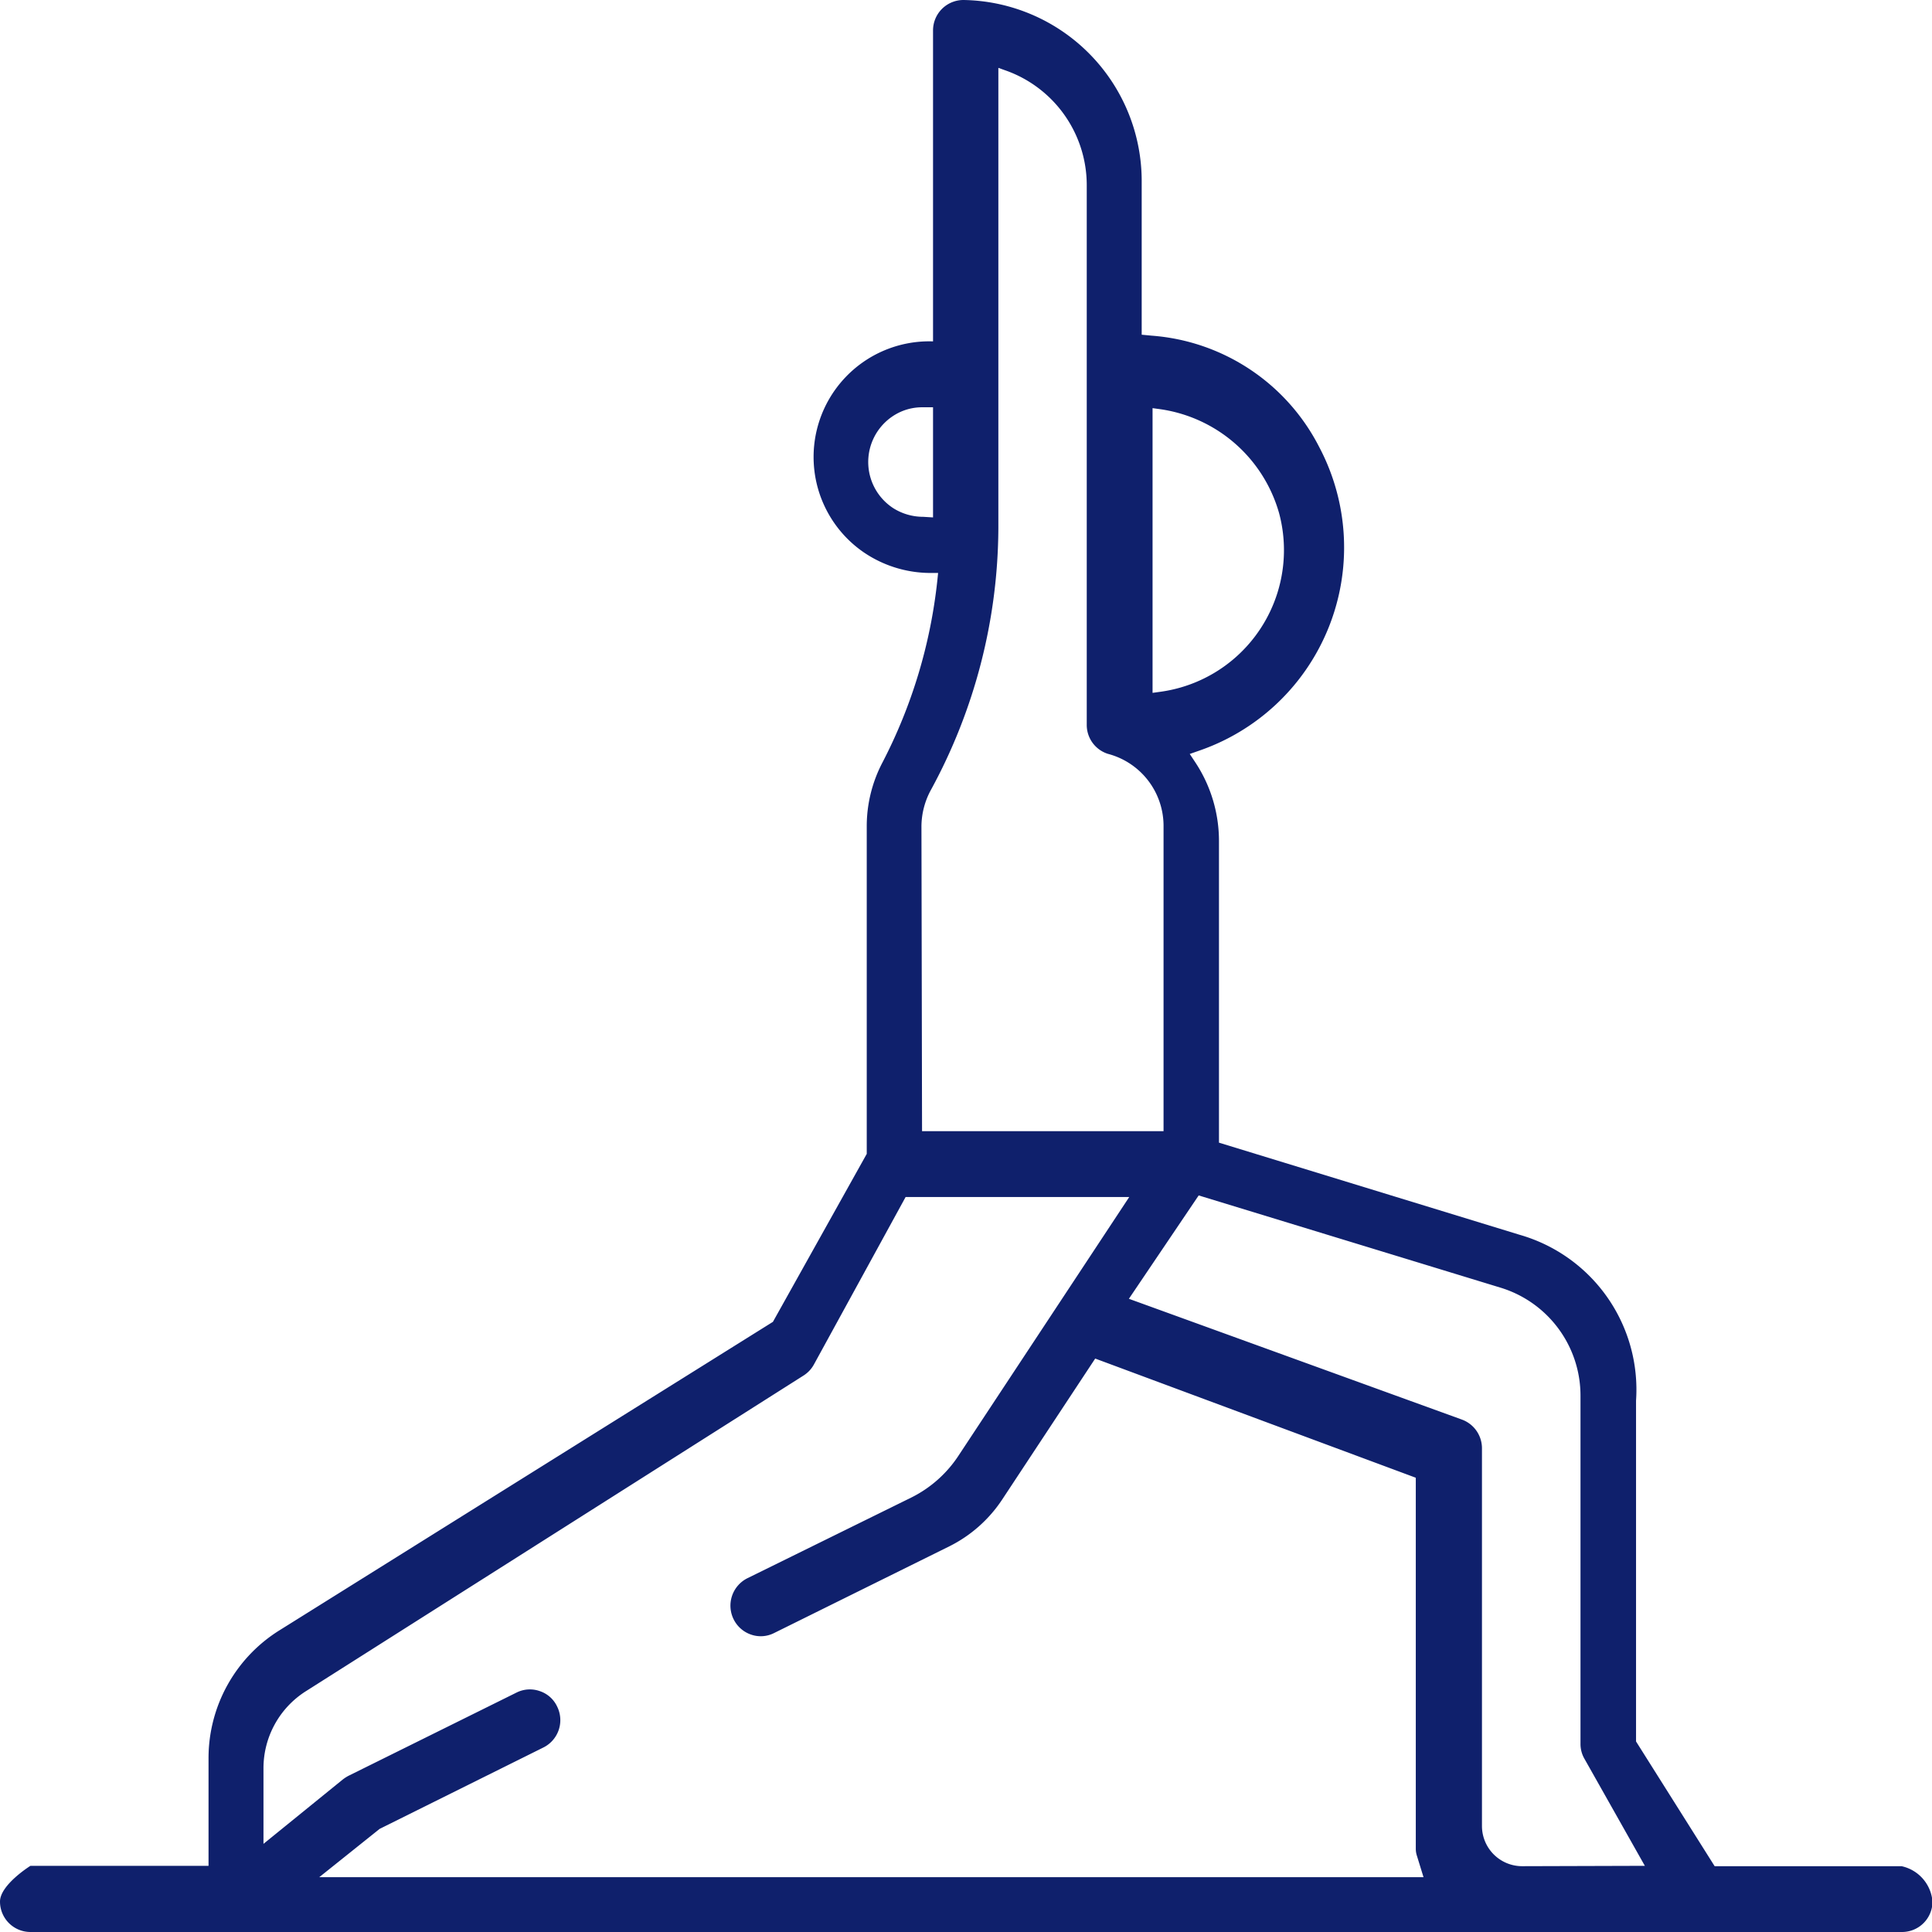 <svg xmlns="http://www.w3.org/2000/svg" viewBox="0 0 160 160"><defs><style>.cls-1{fill:#0f206c;}</style></defs><title>exercice</title><g id="Layer_2" data-name="Layer 2"><g id="Layer_1-2" data-name="Layer 1"><path class="cls-1" d="M157.48,154.55H142l-6.51-10.33V116a13.34,13.34,0,0,0-9.64-13.74l-24.9-7.63v-25A11.8,11.8,0,0,0,99,63.15l-.47-.71.8-.28A17.8,17.8,0,0,0,109.24,37a17,17,0,0,0-13.84-9.2l-.85-.08V15.13A15,15,0,0,0,79.78,0a2.52,2.52,0,0,0-2.51,2.52V28.27H77.2a9.58,9.58,0,0,0-5.7,17.45A9.84,9.84,0,0,0,77,47.45l.69,0-.07.68a42.54,42.54,0,0,1-4.53,15,11.38,11.38,0,0,0-1.31,5.26V95.56l-7.77,13.91L23.17,135a12.47,12.47,0,0,0-5.9,10.61v8.91H2.52S0,156.09,0,157.48A2.52,2.52,0,0,0,2.52,160h155a2.52,2.52,0,0,0,2.52-2.52A3.26,3.26,0,0,0,157.48,154.55ZM95.45,33.8l.43.06a12,12,0,0,1,10.05,8.64,11.84,11.84,0,0,1-9.76,14.78l-.72.1Zm-19,9A4.64,4.64,0,0,1,74,42.1a4.56,4.56,0,0,1,.6-8,4.37,4.37,0,0,1,1.85-.37h.1l.72,0v9.12Zm-.14,25.59a6.39,6.39,0,0,1,.8-3,45.7,45.7,0,0,0,5.57-21.63V5.62l.53.19A10.08,10.08,0,0,1,90,15.32V60a2.51,2.51,0,0,0,1.75,2.43,6.17,6.17,0,0,1,4.61,5.9V93.68h-20ZM26.44,155.46l5-4L45,144.72a2.53,2.53,0,0,0,1.14-3.39,2.43,2.43,0,0,0-1.44-1.28,2.46,2.46,0,0,0-1.92.12l-13.91,6.89a3.38,3.38,0,0,0-.47.3l-6.58,5.34v-6.23a7.55,7.55,0,0,1,3.51-6.41l41.21-26.14a2.5,2.5,0,0,0,.86-.91L75,99.13H93.52L79.4,120.52A10,10,0,0,1,75.51,124L61.9,130.7a2.54,2.54,0,0,0-1.15,3.39,2.51,2.51,0,0,0,1.45,1.28,2.44,2.44,0,0,0,1.91-.13l14.53-7.19A11.28,11.28,0,0,0,83,124.18l7.7-11.67,26.55,9.87v30.71a1.87,1.87,0,0,0,.1.62l.54,1.75Zm99.62-.91a3.33,3.33,0,0,1-3.33-3.33V119.93a2.53,2.53,0,0,0-1.67-2.37l-27.57-10L99.27,99l25,7.64a9.35,9.35,0,0,1,6.62,8.94v28.85a2.44,2.44,0,0,0,.33,1.23l5,8.86Z"/></g></g></svg>